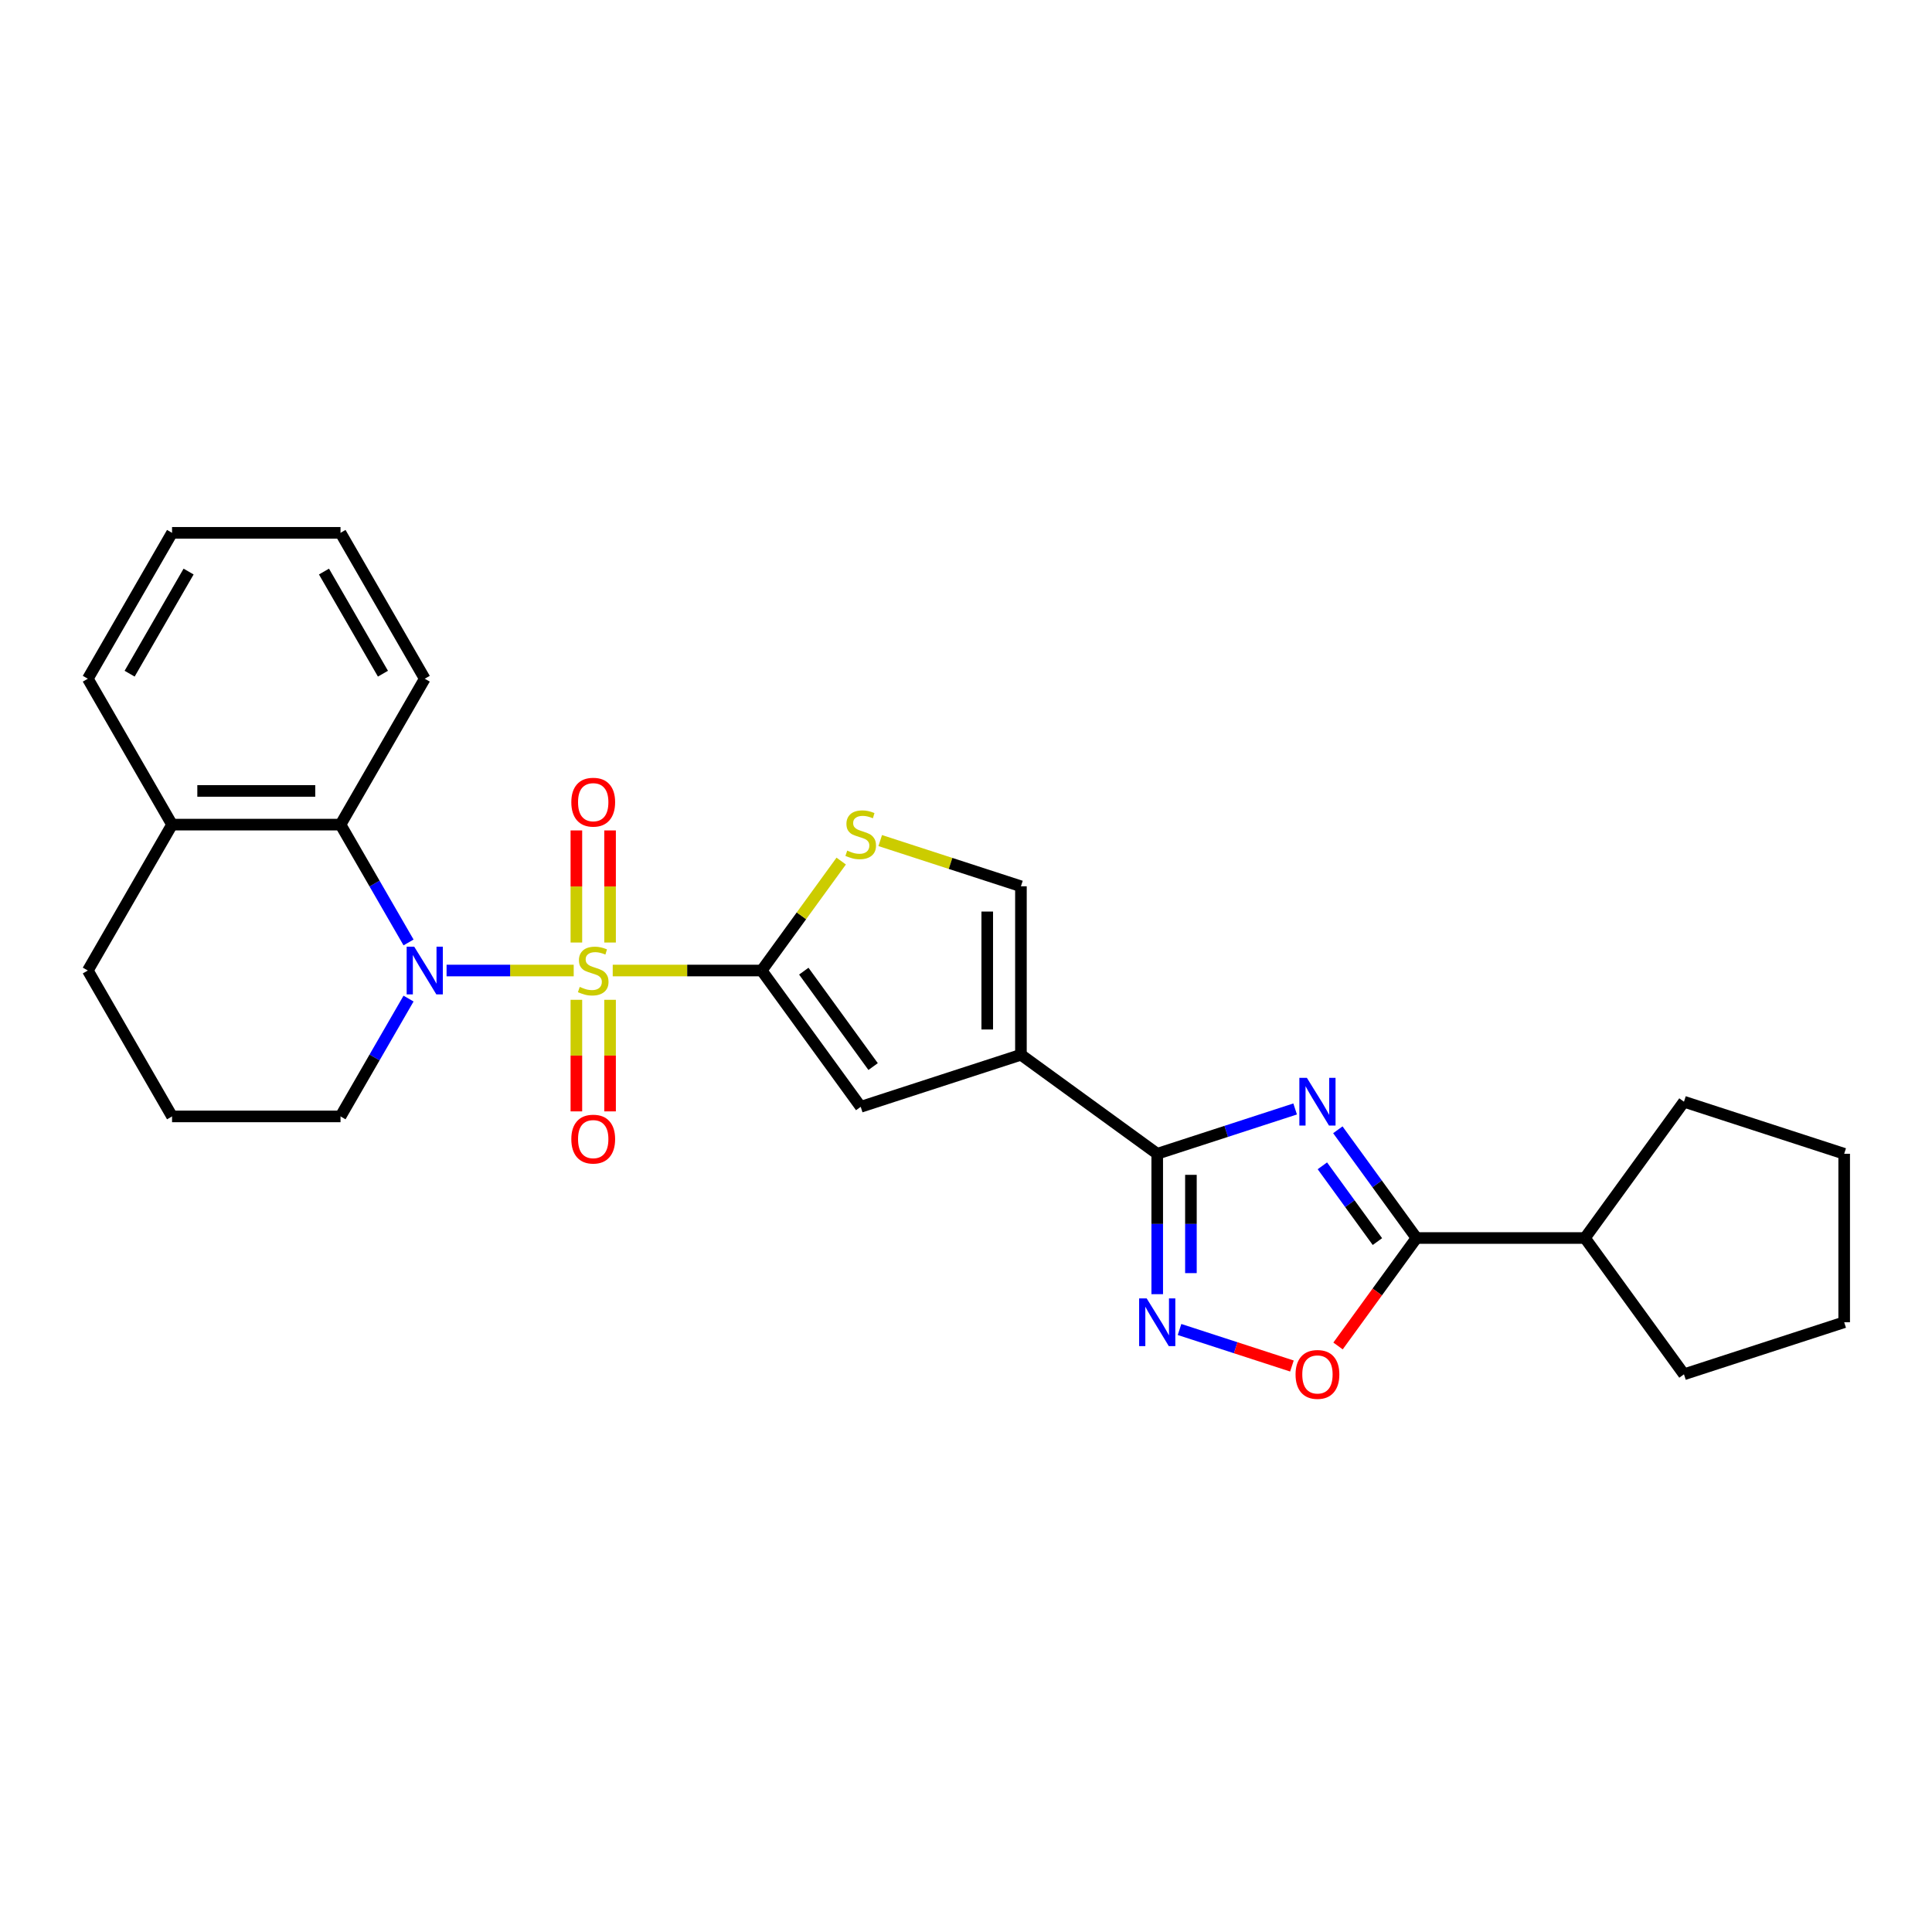 <?xml version='1.0' encoding='iso-8859-1'?>
<svg version='1.1' baseProfile='full'
              xmlns='http://www.w3.org/2000/svg'
                      xmlns:rdkit='http://www.rdkit.org/xml'
                      xmlns:xlink='http://www.w3.org/1999/xlink'
                  xml:space='preserve'
width='1000px' height='1000px' viewBox='0 0 1000 1000'>
<!-- END OF HEADER -->
<rect style='opacity:1.0;fill:#FFFFFF;stroke:none' width='1000' height='1000' x='0' y='0'> </rect>
<path class='bond-0' d='M 317.147,502.34 L 355.698,502.34' style='fill:none;fill-rule:evenodd;stroke:#CCCC00;stroke-width:6px;stroke-linecap:butt;stroke-linejoin:miter;stroke-opacity:1' />
<path class='bond-0' d='M 355.698,502.34 L 394.248,502.34' style='fill:none;fill-rule:evenodd;stroke:#000000;stroke-width:6px;stroke-linecap:butt;stroke-linejoin:miter;stroke-opacity:1' />
<path class='bond-1' d='M 296.952,502.34 L 264.048,502.34' style='fill:none;fill-rule:evenodd;stroke:#CCCC00;stroke-width:6px;stroke-linecap:butt;stroke-linejoin:miter;stroke-opacity:1' />
<path class='bond-1' d='M 264.048,502.34 L 231.144,502.34' style='fill:none;fill-rule:evenodd;stroke:#0000FF;stroke-width:6px;stroke-linecap:butt;stroke-linejoin:miter;stroke-opacity:1' />
<path class='bond-12' d='M 315.77,487.848 L 315.77,458.839' style='fill:none;fill-rule:evenodd;stroke:#CCCC00;stroke-width:6px;stroke-linecap:butt;stroke-linejoin:miter;stroke-opacity:1' />
<path class='bond-12' d='M 315.77,458.839 L 315.77,429.83' style='fill:none;fill-rule:evenodd;stroke:#FF0000;stroke-width:6px;stroke-linecap:butt;stroke-linejoin:miter;stroke-opacity:1' />
<path class='bond-12' d='M 298.33,487.848 L 298.33,458.839' style='fill:none;fill-rule:evenodd;stroke:#CCCC00;stroke-width:6px;stroke-linecap:butt;stroke-linejoin:miter;stroke-opacity:1' />
<path class='bond-12' d='M 298.33,458.839 L 298.33,429.83' style='fill:none;fill-rule:evenodd;stroke:#FF0000;stroke-width:6px;stroke-linecap:butt;stroke-linejoin:miter;stroke-opacity:1' />
<path class='bond-13' d='M 298.33,517.495 L 298.33,546.373' style='fill:none;fill-rule:evenodd;stroke:#CCCC00;stroke-width:6px;stroke-linecap:butt;stroke-linejoin:miter;stroke-opacity:1' />
<path class='bond-13' d='M 298.33,546.373 L 298.33,575.251' style='fill:none;fill-rule:evenodd;stroke:#FF0000;stroke-width:6px;stroke-linecap:butt;stroke-linejoin:miter;stroke-opacity:1' />
<path class='bond-13' d='M 315.77,517.495 L 315.77,546.373' style='fill:none;fill-rule:evenodd;stroke:#CCCC00;stroke-width:6px;stroke-linecap:butt;stroke-linejoin:miter;stroke-opacity:1' />
<path class='bond-13' d='M 315.77,546.373 L 315.77,575.251' style='fill:none;fill-rule:evenodd;stroke:#FF0000;stroke-width:6px;stroke-linecap:butt;stroke-linejoin:miter;stroke-opacity:1' />
<path class='bond-7' d='M 394.248,502.34 L 445.502,572.885' style='fill:none;fill-rule:evenodd;stroke:#000000;stroke-width:6px;stroke-linecap:butt;stroke-linejoin:miter;stroke-opacity:1' />
<path class='bond-7' d='M 416.045,502.671 L 451.923,552.053' style='fill:none;fill-rule:evenodd;stroke:#000000;stroke-width:6px;stroke-linecap:butt;stroke-linejoin:miter;stroke-opacity:1' />
<path class='bond-8' d='M 394.248,502.34 L 414.826,474.017' style='fill:none;fill-rule:evenodd;stroke:#000000;stroke-width:6px;stroke-linecap:butt;stroke-linejoin:miter;stroke-opacity:1' />
<path class='bond-8' d='M 414.826,474.017 L 435.405,445.693' style='fill:none;fill-rule:evenodd;stroke:#CCCC00;stroke-width:6px;stroke-linecap:butt;stroke-linejoin:miter;stroke-opacity:1' />
<path class='bond-10' d='M 211.464,487.813 L 193.858,457.318' style='fill:none;fill-rule:evenodd;stroke:#0000FF;stroke-width:6px;stroke-linecap:butt;stroke-linejoin:miter;stroke-opacity:1' />
<path class='bond-10' d='M 193.858,457.318 L 176.252,426.824' style='fill:none;fill-rule:evenodd;stroke:#000000;stroke-width:6px;stroke-linecap:butt;stroke-linejoin:miter;stroke-opacity:1' />
<path class='bond-16' d='M 211.464,516.867 L 193.858,547.362' style='fill:none;fill-rule:evenodd;stroke:#0000FF;stroke-width:6px;stroke-linecap:butt;stroke-linejoin:miter;stroke-opacity:1' />
<path class='bond-16' d='M 193.858,547.362 L 176.252,577.856' style='fill:none;fill-rule:evenodd;stroke:#000000;stroke-width:6px;stroke-linecap:butt;stroke-linejoin:miter;stroke-opacity:1' />
<path class='bond-2' d='M 670.363,573.999 L 634.671,585.596' style='fill:none;fill-rule:evenodd;stroke:#0000FF;stroke-width:6px;stroke-linecap:butt;stroke-linejoin:miter;stroke-opacity:1' />
<path class='bond-2' d='M 634.671,585.596 L 598.978,597.193' style='fill:none;fill-rule:evenodd;stroke:#000000;stroke-width:6px;stroke-linecap:butt;stroke-linejoin:miter;stroke-opacity:1' />
<path class='bond-6' d='M 692.463,584.775 L 712.813,612.784' style='fill:none;fill-rule:evenodd;stroke:#0000FF;stroke-width:6px;stroke-linecap:butt;stroke-linejoin:miter;stroke-opacity:1' />
<path class='bond-6' d='M 712.813,612.784 L 733.162,640.793' style='fill:none;fill-rule:evenodd;stroke:#000000;stroke-width:6px;stroke-linecap:butt;stroke-linejoin:miter;stroke-opacity:1' />
<path class='bond-6' d='M 684.459,603.428 L 698.704,623.034' style='fill:none;fill-rule:evenodd;stroke:#0000FF;stroke-width:6px;stroke-linecap:butt;stroke-linejoin:miter;stroke-opacity:1' />
<path class='bond-6' d='M 698.704,623.034 L 712.949,642.641' style='fill:none;fill-rule:evenodd;stroke:#000000;stroke-width:6px;stroke-linecap:butt;stroke-linejoin:miter;stroke-opacity:1' />
<path class='bond-3' d='M 598.978,597.193 L 528.433,545.939' style='fill:none;fill-rule:evenodd;stroke:#000000;stroke-width:6px;stroke-linecap:butt;stroke-linejoin:miter;stroke-opacity:1' />
<path class='bond-5' d='M 598.978,597.193 L 598.978,633.529' style='fill:none;fill-rule:evenodd;stroke:#000000;stroke-width:6px;stroke-linecap:butt;stroke-linejoin:miter;stroke-opacity:1' />
<path class='bond-5' d='M 598.978,633.529 L 598.978,669.864' style='fill:none;fill-rule:evenodd;stroke:#0000FF;stroke-width:6px;stroke-linecap:butt;stroke-linejoin:miter;stroke-opacity:1' />
<path class='bond-5' d='M 616.418,608.094 L 616.418,633.529' style='fill:none;fill-rule:evenodd;stroke:#000000;stroke-width:6px;stroke-linecap:butt;stroke-linejoin:miter;stroke-opacity:1' />
<path class='bond-5' d='M 616.418,633.529 L 616.418,658.964' style='fill:none;fill-rule:evenodd;stroke:#0000FF;stroke-width:6px;stroke-linecap:butt;stroke-linejoin:miter;stroke-opacity:1' />
<path class='bond-4' d='M 528.433,545.939 L 445.502,572.885' style='fill:none;fill-rule:evenodd;stroke:#000000;stroke-width:6px;stroke-linecap:butt;stroke-linejoin:miter;stroke-opacity:1' />
<path class='bond-27' d='M 528.433,545.939 L 528.433,458.741' style='fill:none;fill-rule:evenodd;stroke:#000000;stroke-width:6px;stroke-linecap:butt;stroke-linejoin:miter;stroke-opacity:1' />
<path class='bond-27' d='M 510.993,532.86 L 510.993,471.821' style='fill:none;fill-rule:evenodd;stroke:#000000;stroke-width:6px;stroke-linecap:butt;stroke-linejoin:miter;stroke-opacity:1' />
<path class='bond-9' d='M 610.523,688.143 L 639.61,697.594' style='fill:none;fill-rule:evenodd;stroke:#0000FF;stroke-width:6px;stroke-linecap:butt;stroke-linejoin:miter;stroke-opacity:1' />
<path class='bond-9' d='M 639.61,697.594 L 668.696,707.045' style='fill:none;fill-rule:evenodd;stroke:#FF0000;stroke-width:6px;stroke-linecap:butt;stroke-linejoin:miter;stroke-opacity:1' />
<path class='bond-15' d='M 733.162,640.793 L 820.361,640.793' style='fill:none;fill-rule:evenodd;stroke:#000000;stroke-width:6px;stroke-linecap:butt;stroke-linejoin:miter;stroke-opacity:1' />
<path class='bond-30' d='M 733.162,640.793 L 712.863,668.732' style='fill:none;fill-rule:evenodd;stroke:#000000;stroke-width:6px;stroke-linecap:butt;stroke-linejoin:miter;stroke-opacity:1' />
<path class='bond-30' d='M 712.863,668.732 L 692.565,696.671' style='fill:none;fill-rule:evenodd;stroke:#FF0000;stroke-width:6px;stroke-linecap:butt;stroke-linejoin:miter;stroke-opacity:1' />
<path class='bond-11' d='M 455.6,435.076 L 492.016,446.908' style='fill:none;fill-rule:evenodd;stroke:#CCCC00;stroke-width:6px;stroke-linecap:butt;stroke-linejoin:miter;stroke-opacity:1' />
<path class='bond-11' d='M 492.016,446.908 L 528.433,458.741' style='fill:none;fill-rule:evenodd;stroke:#000000;stroke-width:6px;stroke-linecap:butt;stroke-linejoin:miter;stroke-opacity:1' />
<path class='bond-14' d='M 176.252,426.824 L 89.054,426.824' style='fill:none;fill-rule:evenodd;stroke:#000000;stroke-width:6px;stroke-linecap:butt;stroke-linejoin:miter;stroke-opacity:1' />
<path class='bond-14' d='M 163.172,409.384 L 102.134,409.384' style='fill:none;fill-rule:evenodd;stroke:#000000;stroke-width:6px;stroke-linecap:butt;stroke-linejoin:miter;stroke-opacity:1' />
<path class='bond-17' d='M 176.252,426.824 L 219.851,351.308' style='fill:none;fill-rule:evenodd;stroke:#000000;stroke-width:6px;stroke-linecap:butt;stroke-linejoin:miter;stroke-opacity:1' />
<path class='bond-20' d='M 89.054,426.824 L 45.455,351.308' style='fill:none;fill-rule:evenodd;stroke:#000000;stroke-width:6px;stroke-linecap:butt;stroke-linejoin:miter;stroke-opacity:1' />
<path class='bond-28' d='M 89.054,426.824 L 45.455,502.34' style='fill:none;fill-rule:evenodd;stroke:#000000;stroke-width:6px;stroke-linecap:butt;stroke-linejoin:miter;stroke-opacity:1' />
<path class='bond-21' d='M 820.361,640.793 L 871.615,570.248' style='fill:none;fill-rule:evenodd;stroke:#000000;stroke-width:6px;stroke-linecap:butt;stroke-linejoin:miter;stroke-opacity:1' />
<path class='bond-22' d='M 820.361,640.793 L 871.615,711.338' style='fill:none;fill-rule:evenodd;stroke:#000000;stroke-width:6px;stroke-linecap:butt;stroke-linejoin:miter;stroke-opacity:1' />
<path class='bond-18' d='M 176.252,577.856 L 89.054,577.856' style='fill:none;fill-rule:evenodd;stroke:#000000;stroke-width:6px;stroke-linecap:butt;stroke-linejoin:miter;stroke-opacity:1' />
<path class='bond-23' d='M 219.851,351.308 L 176.252,275.792' style='fill:none;fill-rule:evenodd;stroke:#000000;stroke-width:6px;stroke-linecap:butt;stroke-linejoin:miter;stroke-opacity:1' />
<path class='bond-23' d='M 198.208,348.7 L 167.689,295.839' style='fill:none;fill-rule:evenodd;stroke:#000000;stroke-width:6px;stroke-linecap:butt;stroke-linejoin:miter;stroke-opacity:1' />
<path class='bond-19' d='M 89.054,577.856 L 45.455,502.34' style='fill:none;fill-rule:evenodd;stroke:#000000;stroke-width:6px;stroke-linecap:butt;stroke-linejoin:miter;stroke-opacity:1' />
<path class='bond-29' d='M 45.455,351.308 L 89.054,275.792' style='fill:none;fill-rule:evenodd;stroke:#000000;stroke-width:6px;stroke-linecap:butt;stroke-linejoin:miter;stroke-opacity:1' />
<path class='bond-29' d='M 67.098,348.7 L 97.617,295.839' style='fill:none;fill-rule:evenodd;stroke:#000000;stroke-width:6px;stroke-linecap:butt;stroke-linejoin:miter;stroke-opacity:1' />
<path class='bond-25' d='M 871.615,570.248 L 954.545,597.193' style='fill:none;fill-rule:evenodd;stroke:#000000;stroke-width:6px;stroke-linecap:butt;stroke-linejoin:miter;stroke-opacity:1' />
<path class='bond-26' d='M 871.615,711.338 L 954.545,684.392' style='fill:none;fill-rule:evenodd;stroke:#000000;stroke-width:6px;stroke-linecap:butt;stroke-linejoin:miter;stroke-opacity:1' />
<path class='bond-24' d='M 176.252,275.792 L 89.054,275.792' style='fill:none;fill-rule:evenodd;stroke:#000000;stroke-width:6px;stroke-linecap:butt;stroke-linejoin:miter;stroke-opacity:1' />
<path class='bond-31' d='M 954.545,597.193 L 954.545,684.392' style='fill:none;fill-rule:evenodd;stroke:#000000;stroke-width:6px;stroke-linecap:butt;stroke-linejoin:miter;stroke-opacity:1' />
<path  class='atom-0' d='M 300.074 510.816
Q 300.353 510.92, 301.504 511.409
Q 302.655 511.897, 303.911 512.211
Q 305.201 512.49, 306.457 512.49
Q 308.794 512.49, 310.154 511.374
Q 311.514 510.223, 311.514 508.235
Q 311.514 506.874, 310.817 506.037
Q 310.154 505.2, 309.108 504.747
Q 308.061 504.293, 306.317 503.77
Q 304.12 503.107, 302.795 502.48
Q 301.504 501.852, 300.562 500.526
Q 299.655 499.201, 299.655 496.969
Q 299.655 493.864, 301.748 491.946
Q 303.876 490.028, 308.061 490.028
Q 310.921 490.028, 314.165 491.388
L 313.363 494.074
Q 310.398 492.853, 308.166 492.853
Q 305.759 492.853, 304.434 493.864
Q 303.108 494.841, 303.143 496.55
Q 303.143 497.876, 303.806 498.678
Q 304.504 499.48, 305.48 499.933
Q 306.492 500.387, 308.166 500.91
Q 310.398 501.608, 311.724 502.305
Q 313.049 503.003, 313.991 504.433
Q 314.967 505.828, 314.967 508.235
Q 314.967 511.653, 312.665 513.502
Q 310.398 515.315, 306.596 515.315
Q 304.399 515.315, 302.725 514.827
Q 301.085 514.374, 299.132 513.571
L 300.074 510.816
' fill='#CCCC00'/>
<path  class='atom-2' d='M 214.393 489.993
L 222.485 503.073
Q 223.287 504.363, 224.578 506.7
Q 225.868 509.037, 225.938 509.176
L 225.938 489.993
L 229.217 489.993
L 229.217 514.687
L 225.833 514.687
L 217.148 500.387
Q 216.137 498.713, 215.055 496.794
Q 214.009 494.876, 213.695 494.283
L 213.695 514.687
L 210.486 514.687
L 210.486 489.993
L 214.393 489.993
' fill='#0000FF'/>
<path  class='atom-3' d='M 676.45 557.9
L 684.542 570.98
Q 685.344 572.271, 686.635 574.607
Q 687.925 576.944, 687.995 577.084
L 687.995 557.9
L 691.274 557.9
L 691.274 582.595
L 687.89 582.595
L 679.205 568.294
Q 678.194 566.62, 677.113 564.702
Q 676.066 562.783, 675.752 562.19
L 675.752 582.595
L 672.543 582.595
L 672.543 557.9
L 676.45 557.9
' fill='#0000FF'/>
<path  class='atom-6' d='M 593.519 672.044
L 601.611 685.124
Q 602.413 686.415, 603.704 688.752
Q 604.995 691.089, 605.064 691.228
L 605.064 672.044
L 608.343 672.044
L 608.343 696.739
L 604.96 696.739
L 596.275 682.438
Q 595.263 680.764, 594.182 678.846
Q 593.136 676.928, 592.822 676.335
L 592.822 696.739
L 589.613 696.739
L 589.613 672.044
L 593.519 672.044
' fill='#0000FF'/>
<path  class='atom-9' d='M 438.526 440.271
Q 438.805 440.375, 439.956 440.864
Q 441.107 441.352, 442.363 441.666
Q 443.654 441.945, 444.909 441.945
Q 447.246 441.945, 448.606 440.829
Q 449.967 439.678, 449.967 437.69
Q 449.967 436.329, 449.269 435.492
Q 448.606 434.655, 447.56 434.202
Q 446.514 433.748, 444.77 433.225
Q 442.572 432.562, 441.247 431.935
Q 439.956 431.307, 439.015 429.981
Q 438.108 428.656, 438.108 426.424
Q 438.108 423.319, 440.201 421.401
Q 442.328 419.483, 446.514 419.483
Q 449.374 419.483, 452.618 420.843
L 451.815 423.529
Q 448.851 422.308, 446.618 422.308
Q 444.212 422.308, 442.886 423.319
Q 441.561 424.296, 441.596 426.005
Q 441.596 427.331, 442.258 428.133
Q 442.956 428.935, 443.933 429.388
Q 444.944 429.842, 446.618 430.365
Q 448.851 431.063, 450.176 431.76
Q 451.501 432.458, 452.443 433.888
Q 453.42 435.283, 453.42 437.69
Q 453.42 441.108, 451.118 442.957
Q 448.851 444.77, 445.049 444.77
Q 442.851 444.77, 441.177 444.282
Q 439.538 443.829, 437.585 443.026
L 438.526 440.271
' fill='#CCCC00'/>
<path  class='atom-10' d='M 670.573 711.407
Q 670.573 705.478, 673.503 702.164
Q 676.432 698.851, 681.908 698.851
Q 687.385 698.851, 690.314 702.164
Q 693.244 705.478, 693.244 711.407
Q 693.244 717.407, 690.28 720.825
Q 687.315 724.208, 681.908 724.208
Q 676.467 724.208, 673.503 720.825
Q 670.573 717.441, 670.573 711.407
M 681.908 721.418
Q 685.675 721.418, 687.698 718.906
Q 689.756 716.36, 689.756 711.407
Q 689.756 706.559, 687.698 704.118
Q 685.675 701.641, 681.908 701.641
Q 678.142 701.641, 676.084 704.083
Q 674.061 706.524, 674.061 711.407
Q 674.061 716.395, 676.084 718.906
Q 678.142 721.418, 681.908 721.418
' fill='#FF0000'/>
<path  class='atom-13' d='M 295.714 415.211
Q 295.714 409.282, 298.644 405.968
Q 301.574 402.655, 307.05 402.655
Q 312.526 402.655, 315.456 405.968
Q 318.386 409.282, 318.386 415.211
Q 318.386 421.211, 315.421 424.629
Q 312.456 428.012, 307.05 428.012
Q 301.609 428.012, 298.644 424.629
Q 295.714 421.246, 295.714 415.211
M 307.05 425.222
Q 310.817 425.222, 312.84 422.711
Q 314.898 420.164, 314.898 415.211
Q 314.898 410.363, 312.84 407.922
Q 310.817 405.445, 307.05 405.445
Q 303.283 405.445, 301.225 407.887
Q 299.202 410.328, 299.202 415.211
Q 299.202 420.199, 301.225 422.711
Q 303.283 425.222, 307.05 425.222
' fill='#FF0000'/>
<path  class='atom-14' d='M 295.714 589.608
Q 295.714 583.679, 298.644 580.365
Q 301.574 577.052, 307.05 577.052
Q 312.526 577.052, 315.456 580.365
Q 318.386 583.679, 318.386 589.608
Q 318.386 595.608, 315.421 599.026
Q 312.456 602.409, 307.05 602.409
Q 301.609 602.409, 298.644 599.026
Q 295.714 595.642, 295.714 589.608
M 307.05 599.619
Q 310.817 599.619, 312.84 597.107
Q 314.898 594.561, 314.898 589.608
Q 314.898 584.76, 312.84 582.319
Q 310.817 579.842, 307.05 579.842
Q 303.283 579.842, 301.225 582.284
Q 299.202 584.725, 299.202 589.608
Q 299.202 594.596, 301.225 597.107
Q 303.283 599.619, 307.05 599.619
' fill='#FF0000'/>
</svg>
